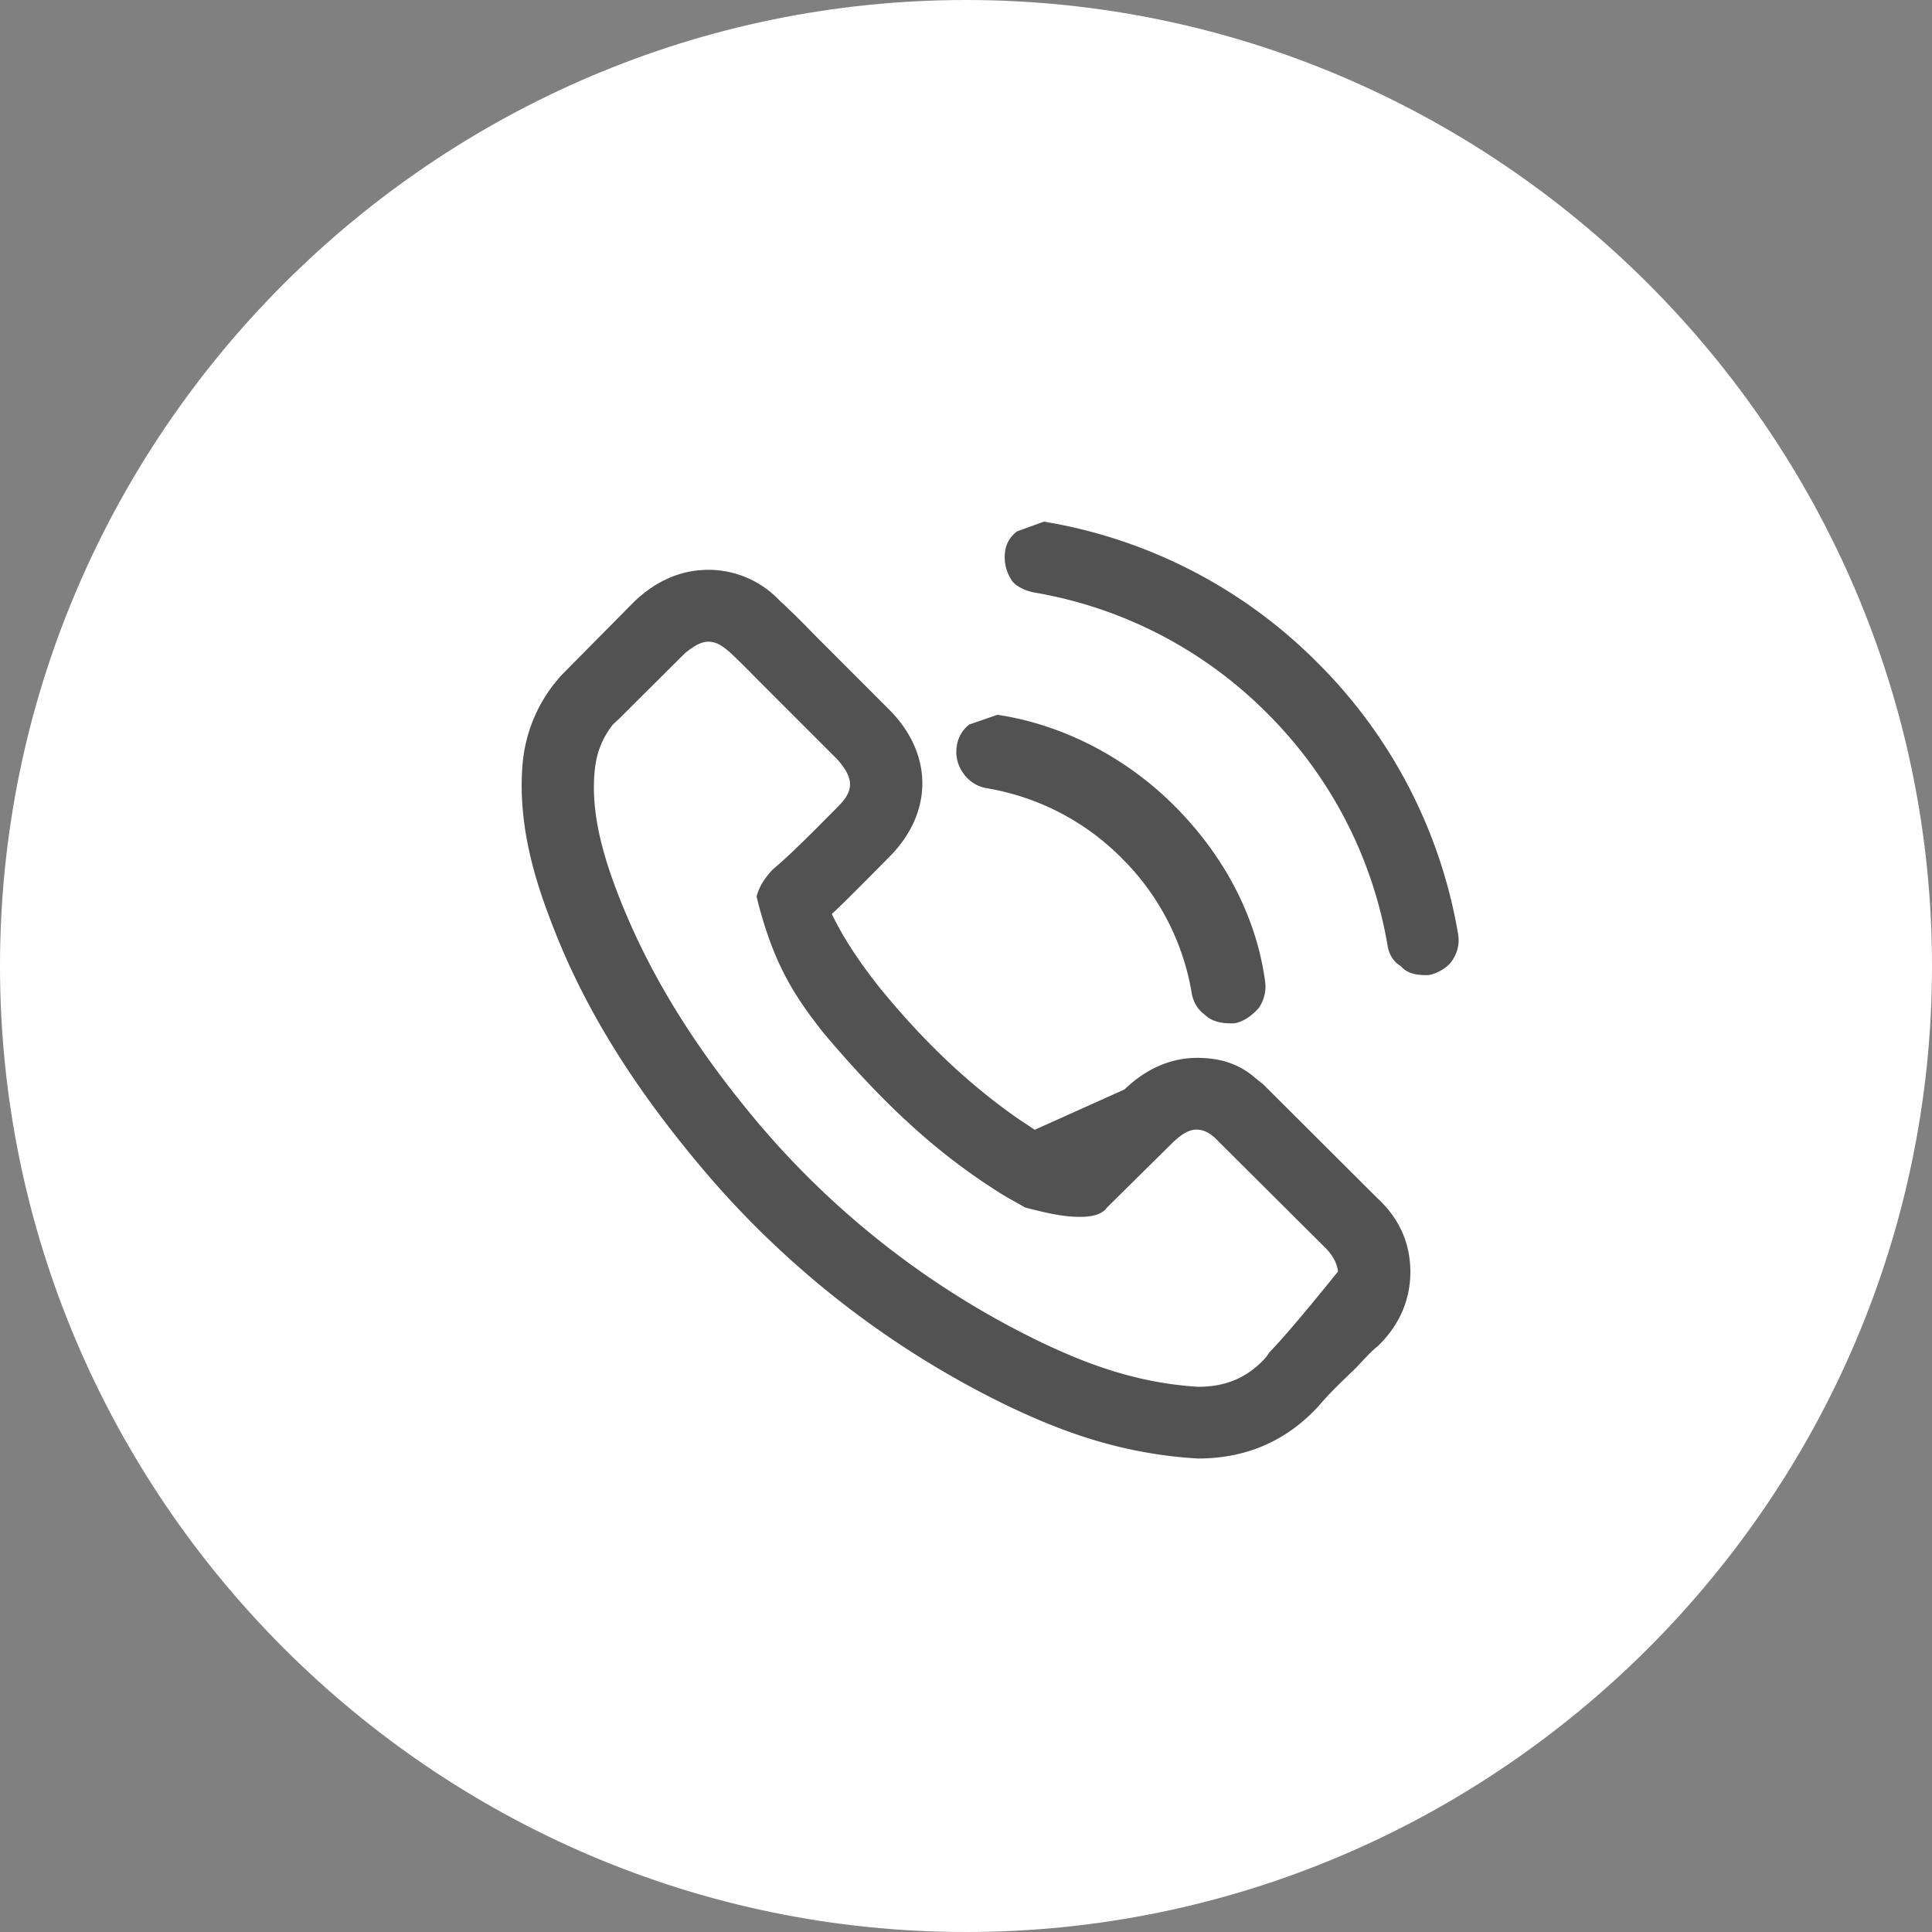 <svg xmlns="http://www.w3.org/2000/svg" width="40" height="40" viewBox="0 0 40 40"><rect x="0" y="0" width="40" height="40" fill="#808080" stroke="none"/><g><g><g><path fill="#fff" d="M20 40c11 0 20-9 20-20S31 0 20 0 0 9 0 20s9 20 20 20z"/></g><g><g><path fill="#525252" d="M21.06 11a.616.616 0 0 0-.25.411.87.87 0 0 0 .127.589c.063.12.278.232.48.268a8.903 8.903 0 0 1 4.816 2.497 8.88 8.88 0 0 1 2.496 4.817c.03.18.122.332.271.418.11.133.28.197.576.188.206-.032.424-.188.487-.298a.729.729 0 0 0 .125-.553 10.366 10.366 0 0 0-2.91-5.616 10.365 10.365 0 0 0-5.664-2.921zm-.992 4a.673.673 0 0 0-.256.432.744.744 0 0 0 .126.568.732.732 0 0 0 .497.32 5.131 5.131 0 0 1 2.79 1.448 5.115 5.115 0 0 1 1.448 2.792c.031.186.127.344.26.44.135.13.31.197.618.187.217-.035.392-.187.506-.312a.775.775 0 0 0 .133-.574c-.19-1.375-.884-2.626-1.876-3.618C23.311 15.679 22 15 20.65 14.799zm-5.402-1.714c.197 0 .334.126.455.228.17.16.331.318.493.486l.243.243 1.482 1.483c.167.189.26.354.26.515 0 .16-.096.307-.252.462-.684.69-1.006 1.01-1.347 1.297-.203.218-.295.398-.336.564.336 1.361.76 2.032 1.401 2.84 1.35 1.596 2.446 2.545 3.642 3.298.172.109.348.197.516.298.502.13.777.183 1.05.192.38.017.53-.074.604-.14L22.92 25l1.378-1.362c.157-.142.303-.251.477-.251.16 0 .29.088.388.18l.055.056 2.234 2.224c.15.153.237.33.249.48-.896 1.109-1.206 1.448-1.42 1.673l-.067.096-.033.038c-.369.393-.803.577-1.372.578-1.356-.08-2.446-.538-3.264-.927a17.78 17.78 0 0 1-5.911-4.61c-1.365-1.637-2.279-3.175-2.883-4.777-.364-.969-.5-1.724-.442-2.398.031-.4.156-.71.38-1l.121-.111 1.374-1.368c.209-.167.344-.235.482-.235zm-.008-1.49l-.18.01c-.478.043-.94.26-1.344.647L11.604 14l-.146.177a3.126 3.126 0 0 0-.64 1.66c-.1 1.213.254 2.342.53 3.08C12 20.7 13 22.352 14.48 24.121a19.247 19.247 0 0 0 6.414 5c.95.448 2.218.977 3.906 1.076.994 0 1.829-.356 2.5-1.085.198-.237.416-.447.7-.72.176-.167.356-.392.532-.527.468-.456.668-.989.668-1.533 0-.55-.2-1.081-.684-1.526l-2.356-2.35-.16-.129c-.37-.327-.784-.425-1.217-.425-.537 0-1.055.222-1.5.653l-1.86.836-.342-.228c-1.014-.705-1.95-1.59-2.854-2.696-.452-.569-.77-1.056-1.005-1.543.263-.246.554-.54 1.178-1.17.468-.465.696-1.002.696-1.535 0-.534-.228-1.07-.696-1.537l-1.483-1.484-.248-.253c-.168-.17-.342-.34-.52-.503a2.032 2.032 0 0 0-1.491-.645z"/></g></g></g></g></svg>